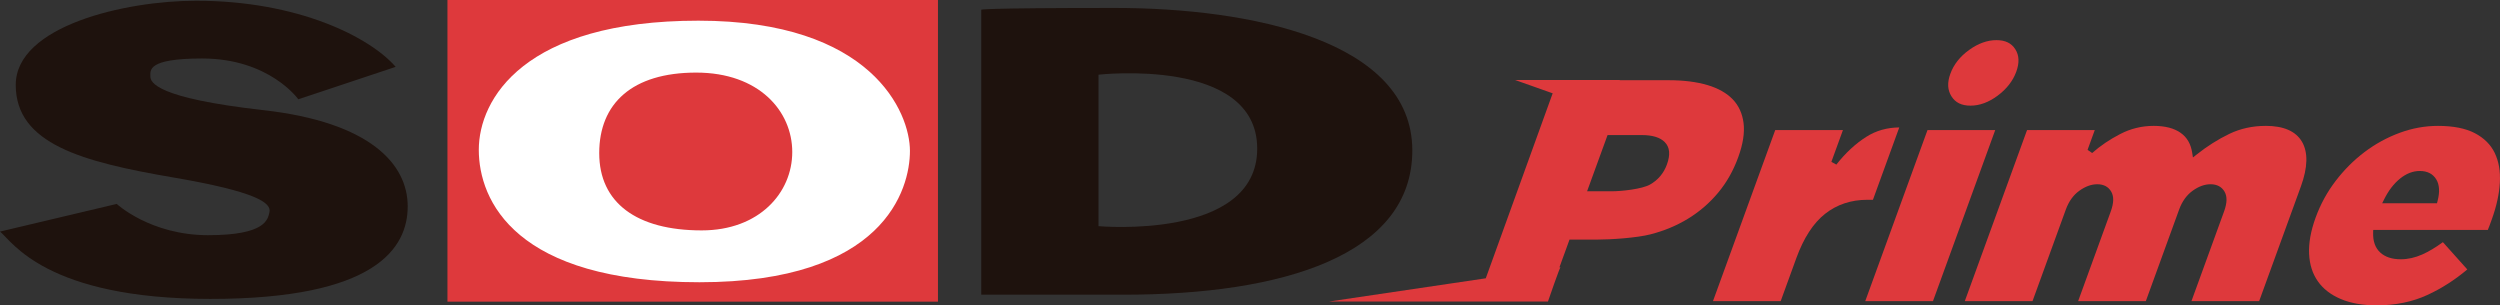 <?xml version="1.0" encoding="UTF-8"?>
<svg id="b" data-name="レイヤー 2" xmlns="http://www.w3.org/2000/svg" viewBox="0 0 393.789 48.099">
  <rect x="0" y="0" width="393.789" height="48.099" fill="#333333" stroke="none"/>
  <defs>
    <style>
      .d {
        fill: #1e120d;
      }

      .e {
        fill: #fff;
      }

      .f {
        fill: #de393c;
      }
    </style>
  </defs>
  <g id="c" data-name="Layer 1">
    <path class="f" d="M310.38,16.642c-1.392,0-2.368-.477-2.987-1.456-.635-.998-.694-2.17-.178-3.579.524-1.447,1.515-2.703,2.948-3.735,1.419-1.029,2.867-1.55,4.306-1.55,1.386,0,2.357.468,2.968,1.425.619.976.67,2.136.157,3.551-.528,1.447-1.515,2.715-2.932,3.769-1.404,1.045-2.845,1.575-4.282,1.575Z"/>
    <g>
      <g>
        <path class="d" d="M175.589,1.251c-21.309,0-21.026.281-21.026.281v44.887h22.444c25.001,0,45.454-6.183,45.454-22.722,0-17.339-25.568-22.446-46.873-22.446ZM173.031,35.623V11.766s24.999-2.845,24.999,11.65c0,14.479-24.999,12.207-24.999,12.207Z"/>
        <path class="d" d="M62.325,10.529l-15.336,5.111s-4.545-6.428-15.155-6.428c-8.71,0-8.145,1.89-8.145,2.835,0,.94.947,3.408,17.799,5.302,16.863,1.9,22.732,8.53,22.732,15.148,0,6.629-5.115,14.586-31.059,14.586C7.216,47.082,1.895,37.996,0,36.478l18.386-4.357s5.303,4.924,14.398,4.924c9.089,0,9.384-2.492,9.654-3.592.384-1.518-2.159-3.278-15.148-5.5C12.895,25.492,2.479,22.657,2.479,13.374,2.479,4.091,19.71.115,30.888.115c16.103,0,27.372,5.745,31.437,10.414"/>
        <rect class="f" x="70.481" width="77.262" height="47.515"/>
        <path class="e" d="M110.006,3.257c27.294,0,33.324,14.434,33.324,20.515,0,6.086-4.112,20.686-33.147,20.686-29.034,0-34.765-12.861-34.765-20.862,0-7.991,7.118-20.339,34.587-20.339"/>
        <path class="f" d="M109.662,11.434c9.909,0,15.131,6.081,15.131,12.509,0,6.438-5.221,12.348-14.261,12.348-10.258,0-16.145-4.353-16.145-12.172,0-7.821,5.191-12.685,15.275-12.685"/>
      </g>
      <g>
        <path class="f" d="M273.811,24.73c.739-2.03,1.018-3.829.828-5.347-.189-1.493-.759-2.744-1.696-3.723-.951-.992-2.284-1.749-3.961-2.251-1.715-.511-3.763-.773-6.086-.773h-7.768l.017-.034h-16.495l5.92,2.095-10.537,29.139-24.671,3.656h34.466s1.995-5.803,1.995-5.404l-.192.029,1.592-4.374h4.192c2.366,0,6.412-.277,8.559-.83,2.147-.549,4.139-1.378,5.922-2.469,1.785-1.091,3.372-2.457,4.716-4.063,1.341-1.599,2.406-3.467,3.201-5.653ZM262.566,25.909c-.505,1.388-1.405,2.454-2.674,3.168-1.238.698-4.437,1.054-6.041,1.054h-3.861l3.227-8.858h5.339c1.738,0,2.944.368,3.685,1.129.772.795.893,1.942.325,3.507Z"/>
        <path class="f" d="M295.017,31.471l4.148-11.399c-1.92.012-3.664.508-5.18,1.472-1.713,1.085-3.305,2.563-4.731,4.384l-.783-.433,1.821-5.004h-10.666l-9.806,26.945h10.666l2.471-6.794c1.153-3.162,2.672-5.503,4.516-6.956,1.861-1.468,4.094-2.214,6.635-2.214h.909Z"/>
        <polygon class="f" points="303.611 20.49 293.805 47.435 304.473 47.435 314.279 20.49 303.611 20.49"/>
        <path class="f" d="M356.881,19.829c-2.073,0-3.999.424-5.724,1.257-1.758.845-3.484,1.936-5.129,3.239l-.608.48-.12-.767c-.215-1.381-.812-2.404-1.822-3.118-1.021-.724-2.449-1.092-4.243-1.092-1.854,0-3.622.431-5.258,1.278-1.66.854-3.149,1.864-4.429,2.996l-.725-.496,1.135-3.118h-10.666l-9.806,26.945h10.666l5.253-14.442c.462-1.269,1.174-2.257,2.115-2.94.945-.683,1.897-1.029,2.834-1.029,1.01,0,1.751.393,2.201,1.172.434.76.407,1.777-.076,3.108l-5.141,14.13h10.663l5.253-14.442c.462-1.269,1.174-2.257,2.115-2.94.945-.683,1.897-1.029,2.834-1.029.999,0,1.76.405,2.201,1.172.434.76.407,1.777-.076,3.108l-5.141,14.13h10.666l6.573-18.065c1.096-3.012,1.151-5.387.16-7.059-.971-1.646-2.89-2.482-5.706-2.482Z"/>
        <path class="f" d="M392.947,24.066c-.633-1.297-1.684-2.338-3.12-3.09-1.456-.761-3.409-1.147-5.806-1.147-2.045,0-4.078.368-6.041,1.095-1.975.729-3.832,1.746-5.522,3.021-1.692,1.278-3.226,2.809-4.559,4.555-1.334,1.746-2.382,3.654-3.152,5.774-.769,2.111-1.115,4.041-1.027,5.737.079,1.668.542,3.115,1.378,4.299.827,1.182,2.033,2.117,3.585,2.778,1.567.67,3.48,1.01,5.687,1.01,2.947,0,5.637-.552,7.998-1.643,2.239-1.035,4.345-2.385,6.268-4.016l-3.843-4.296c-1.16.848-2.256,1.503-3.261,1.945-1.124.499-2.259.752-3.376.752-1.369,0-2.454-.356-3.227-1.06-.786-.723-1.165-1.774-1.123-3.127l.012-.439h18.051c.093-.215.184-.439.268-.67l.352-.97c.752-2.064,1.18-4.028,1.277-5.837.101-1.777-.176-3.349-.821-4.671ZM383.949,31.68l-.089.337h-8.629l.326-.655c.67-1.344,1.498-2.422,2.457-3.205.996-.814,2.053-1.225,3.143-1.225,1.18,0,2.05.443,2.586,1.313.516.842.585,1.995.206,3.436Z"/>
      </g>
    </g>
  </g>
</svg>